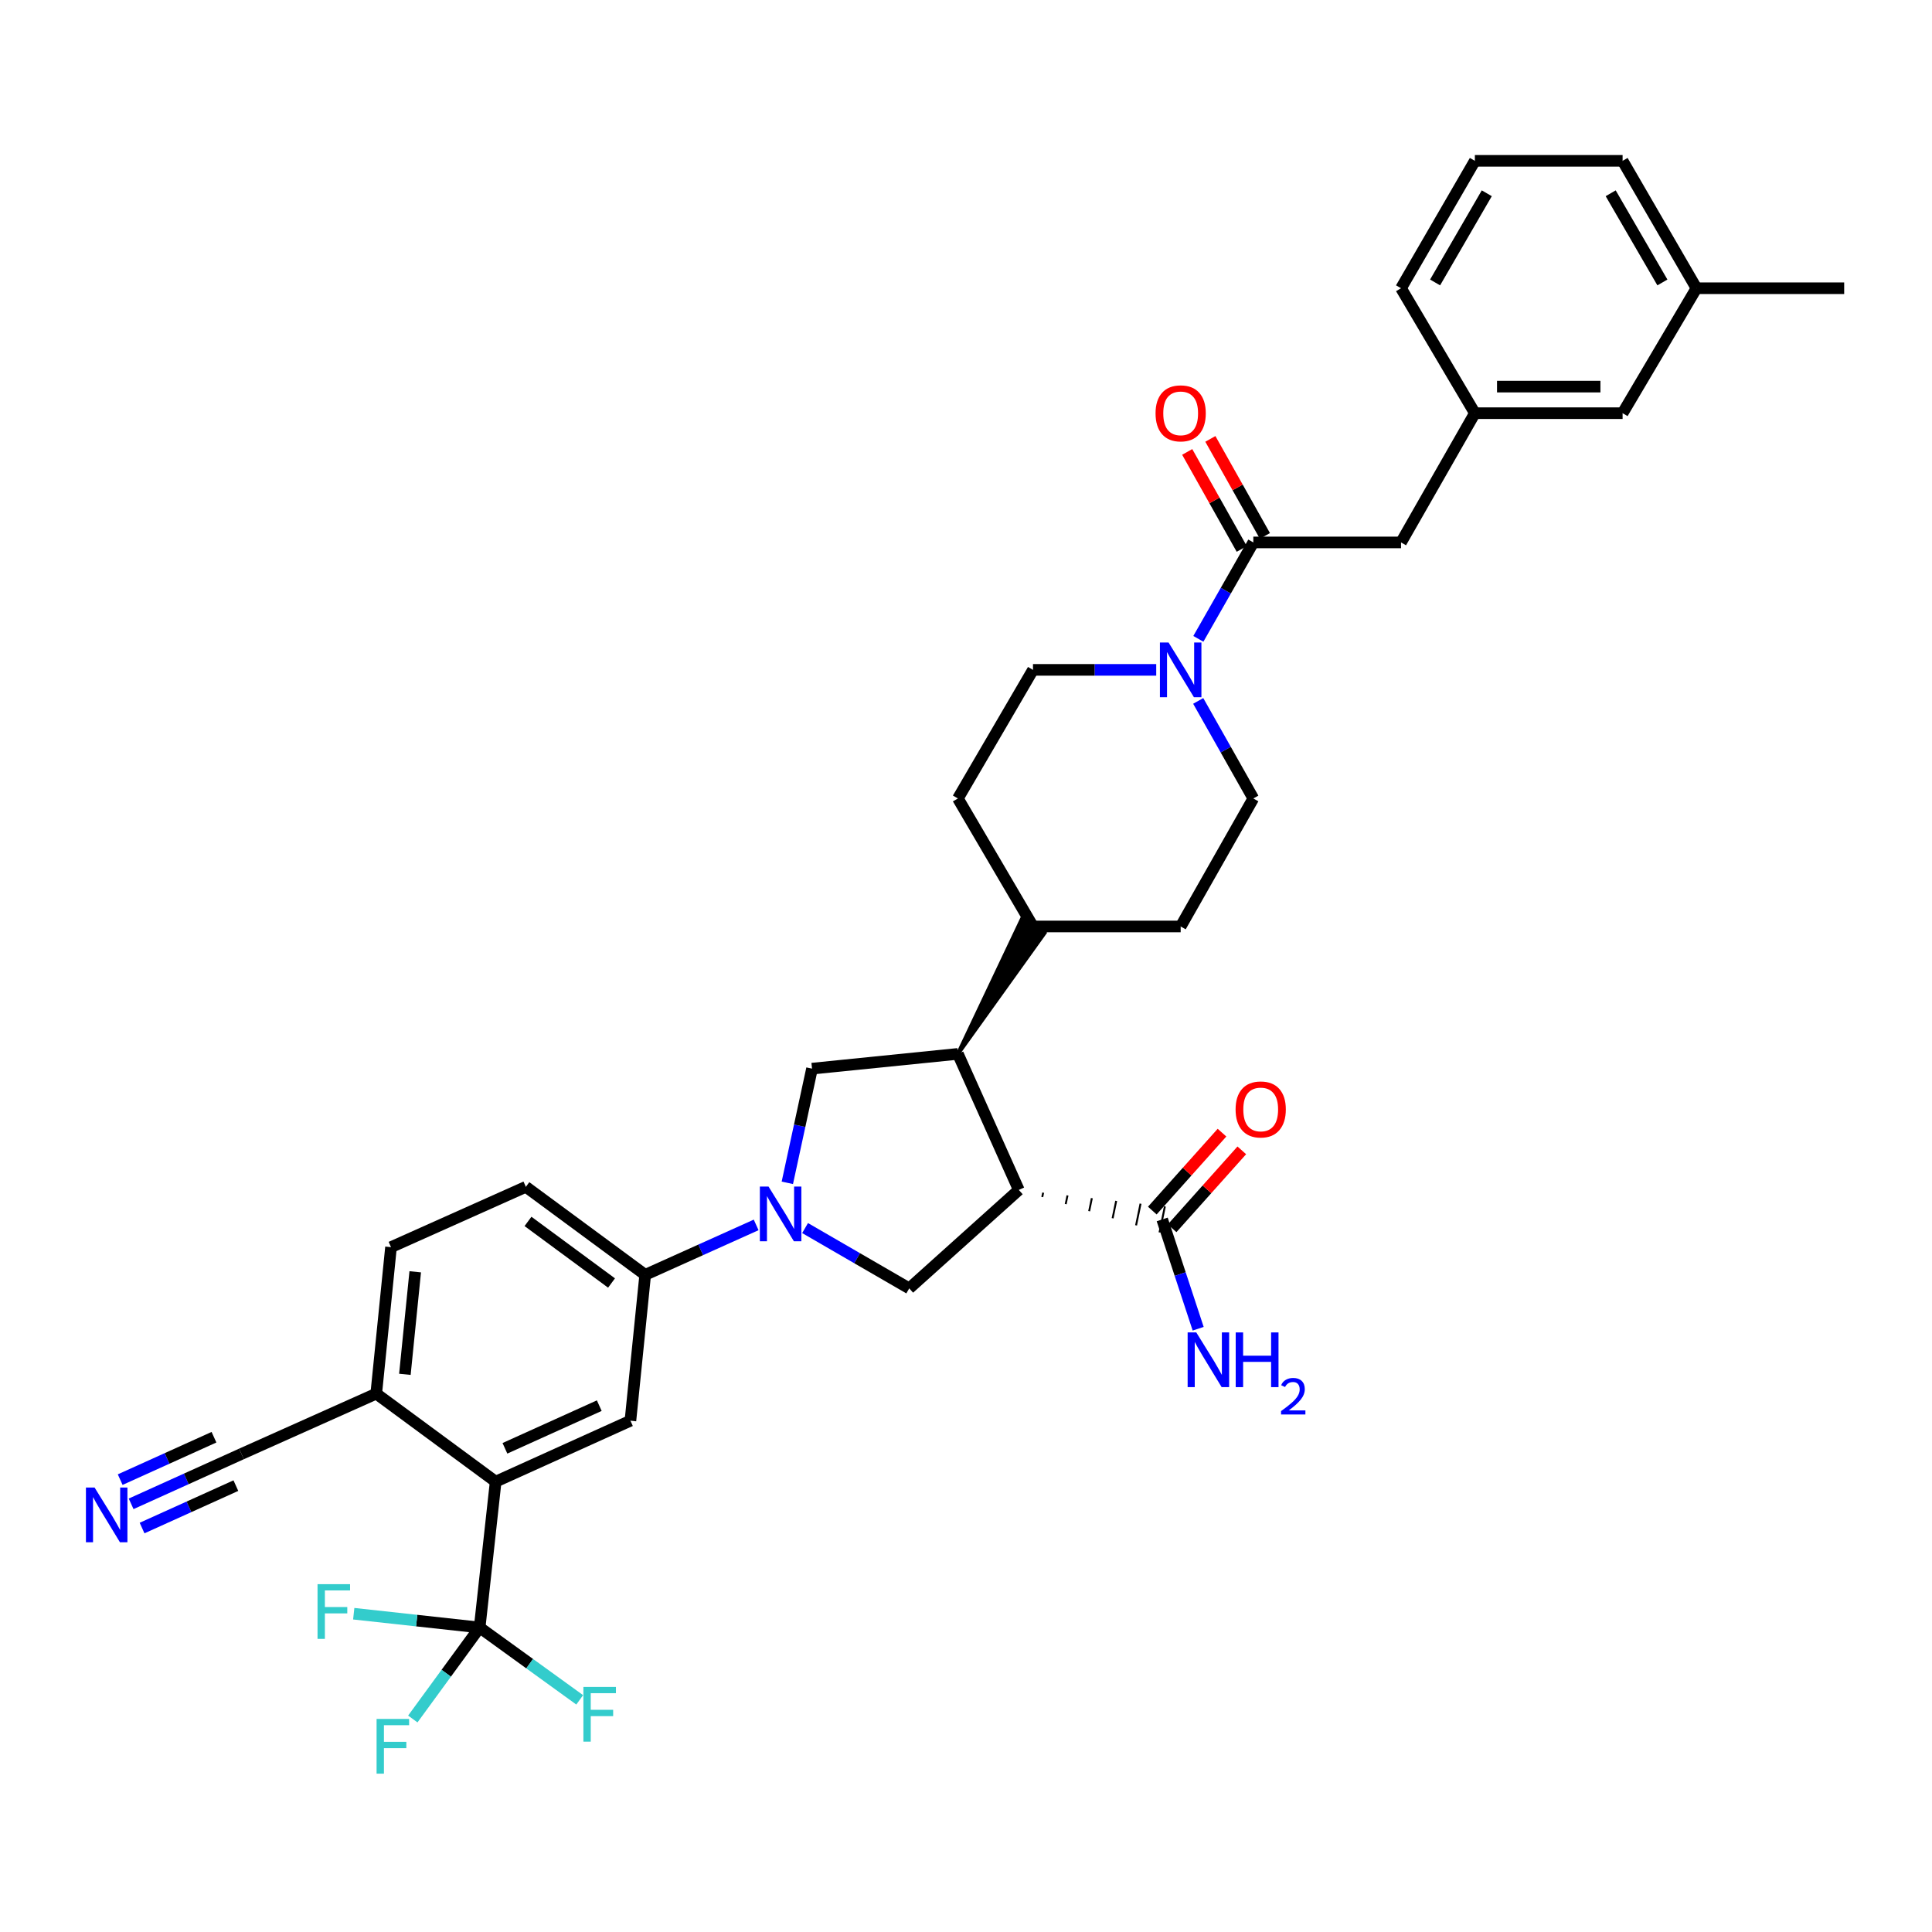 <?xml version='1.0' encoding='iso-8859-1'?>
<svg version='1.1' baseProfile='full'
              xmlns='http://www.w3.org/2000/svg'
                      xmlns:rdkit='http://www.rdkit.org/xml'
                      xmlns:xlink='http://www.w3.org/1999/xlink'
                  xml:space='preserve'
width='1000px' height='1000px' viewBox='0 0 1000 1000'>
<!-- END OF HEADER -->
<rect style='opacity:1.0;fill:#FFFFFF;stroke:none' width='1000' height='1000' x='0' y='0'> </rect>
<path class='bond-1' d='M 527.333,615.898 L 495.806,545.488' style='fill:none;fill-rule:evenodd;stroke:#000000;stroke-width:6px;stroke-linecap:butt;stroke-linejoin:miter;stroke-opacity:1' />
<path class='bond-3' d='M 527.333,615.898 L 470.62,666.866' style='fill:none;fill-rule:evenodd;stroke:#000000;stroke-width:6px;stroke-linecap:butt;stroke-linejoin:miter;stroke-opacity:1' />
<path class='bond-8' d='M 539.472,619.567 L 539.934,617.322' style='fill:none;fill-rule:evenodd;stroke:#000000;stroke-width:1.0px;stroke-linecap:butt;stroke-linejoin:miter;stroke-opacity:1' />
<path class='bond-8' d='M 551.611,623.235 L 552.536,618.746' style='fill:none;fill-rule:evenodd;stroke:#000000;stroke-width:1.0px;stroke-linecap:butt;stroke-linejoin:miter;stroke-opacity:1' />
<path class='bond-8' d='M 563.751,626.904 L 565.137,620.17' style='fill:none;fill-rule:evenodd;stroke:#000000;stroke-width:1.0px;stroke-linecap:butt;stroke-linejoin:miter;stroke-opacity:1' />
<path class='bond-8' d='M 575.89,630.573 L 577.738,621.594' style='fill:none;fill-rule:evenodd;stroke:#000000;stroke-width:1.0px;stroke-linecap:butt;stroke-linejoin:miter;stroke-opacity:1' />
<path class='bond-8' d='M 588.029,634.242 L 590.34,623.018' style='fill:none;fill-rule:evenodd;stroke:#000000;stroke-width:1.0px;stroke-linecap:butt;stroke-linejoin:miter;stroke-opacity:1' />
<path class='bond-8' d='M 600.169,637.91 L 602.941,624.442' style='fill:none;fill-rule:evenodd;stroke:#000000;stroke-width:1.0px;stroke-linecap:butt;stroke-linejoin:miter;stroke-opacity:1' />
<path class='bond-0' d='M 416.708,635.645 L 443.664,651.256' style='fill:none;fill-rule:evenodd;stroke:#0000FF;stroke-width:6px;stroke-linecap:butt;stroke-linejoin:miter;stroke-opacity:1' />
<path class='bond-0' d='M 443.664,651.256 L 470.62,666.866' style='fill:none;fill-rule:evenodd;stroke:#000000;stroke-width:6px;stroke-linecap:butt;stroke-linejoin:miter;stroke-opacity:1' />
<path class='bond-9' d='M 391.383,634.01 L 362.669,646.932' style='fill:none;fill-rule:evenodd;stroke:#0000FF;stroke-width:6px;stroke-linecap:butt;stroke-linejoin:miter;stroke-opacity:1' />
<path class='bond-9' d='M 362.669,646.932 L 333.955,659.854' style='fill:none;fill-rule:evenodd;stroke:#000000;stroke-width:6px;stroke-linecap:butt;stroke-linejoin:miter;stroke-opacity:1' />
<path class='bond-35' d='M 407.522,612.229 L 413.911,582.678' style='fill:none;fill-rule:evenodd;stroke:#0000FF;stroke-width:6px;stroke-linecap:butt;stroke-linejoin:miter;stroke-opacity:1' />
<path class='bond-35' d='M 413.911,582.678 L 420.3,553.127' style='fill:none;fill-rule:evenodd;stroke:#000000;stroke-width:6px;stroke-linecap:butt;stroke-linejoin:miter;stroke-opacity:1' />
<path class='bond-5' d='M 495.806,545.488 L 420.3,553.127' style='fill:none;fill-rule:evenodd;stroke:#000000;stroke-width:6px;stroke-linecap:butt;stroke-linejoin:miter;stroke-opacity:1' />
<path class='bond-15' d='M 495.806,545.488 L 540.597,483.03 L 528.751,476.048 Z' style='fill:#000000;fill-rule:evenodd;fill-opacity:1;stroke:#000000;stroke-width:2px;stroke-linecap:butt;stroke-linejoin:miter;stroke-opacity:1;' />
<path class='bond-2' d='M 248.266,842.392 L 256.555,766.901' style='fill:none;fill-rule:evenodd;stroke:#000000;stroke-width:6px;stroke-linecap:butt;stroke-linejoin:miter;stroke-opacity:1' />
<path class='bond-23' d='M 248.266,842.392 L 230.965,866.071' style='fill:none;fill-rule:evenodd;stroke:#000000;stroke-width:6px;stroke-linecap:butt;stroke-linejoin:miter;stroke-opacity:1' />
<path class='bond-23' d='M 230.965,866.071 L 213.664,889.75' style='fill:none;fill-rule:evenodd;stroke:#33CCCC;stroke-width:6px;stroke-linecap:butt;stroke-linejoin:miter;stroke-opacity:1' />
<path class='bond-24' d='M 248.266,842.392 L 215.681,838.824' style='fill:none;fill-rule:evenodd;stroke:#000000;stroke-width:6px;stroke-linecap:butt;stroke-linejoin:miter;stroke-opacity:1' />
<path class='bond-24' d='M 215.681,838.824 L 183.095,835.256' style='fill:none;fill-rule:evenodd;stroke:#33CCCC;stroke-width:6px;stroke-linecap:butt;stroke-linejoin:miter;stroke-opacity:1' />
<path class='bond-25' d='M 248.266,842.392 L 274.159,861.114' style='fill:none;fill-rule:evenodd;stroke:#000000;stroke-width:6px;stroke-linecap:butt;stroke-linejoin:miter;stroke-opacity:1' />
<path class='bond-25' d='M 274.159,861.114 L 300.052,879.836' style='fill:none;fill-rule:evenodd;stroke:#33CCCC;stroke-width:6px;stroke-linecap:butt;stroke-linejoin:miter;stroke-opacity:1' />
<path class='bond-4' d='M 256.555,766.901 L 326.308,735.359' style='fill:none;fill-rule:evenodd;stroke:#000000;stroke-width:6px;stroke-linecap:butt;stroke-linejoin:miter;stroke-opacity:1' />
<path class='bond-4' d='M 261.352,749.641 L 310.18,727.561' style='fill:none;fill-rule:evenodd;stroke:#000000;stroke-width:6px;stroke-linecap:butt;stroke-linejoin:miter;stroke-opacity:1' />
<path class='bond-37' d='M 256.555,766.901 L 194.739,721.349' style='fill:none;fill-rule:evenodd;stroke:#000000;stroke-width:6px;stroke-linecap:butt;stroke-linejoin:miter;stroke-opacity:1' />
<path class='bond-6' d='M 620.192,362.796 L 634.456,388.04' style='fill:none;fill-rule:evenodd;stroke:#0000FF;stroke-width:6px;stroke-linecap:butt;stroke-linejoin:miter;stroke-opacity:1' />
<path class='bond-6' d='M 634.456,388.04 L 648.719,413.284' style='fill:none;fill-rule:evenodd;stroke:#000000;stroke-width:6px;stroke-linecap:butt;stroke-linejoin:miter;stroke-opacity:1' />
<path class='bond-7' d='M 620.267,330.666 L 634.493,305.713' style='fill:none;fill-rule:evenodd;stroke:#0000FF;stroke-width:6px;stroke-linecap:butt;stroke-linejoin:miter;stroke-opacity:1' />
<path class='bond-7' d='M 634.493,305.713 L 648.719,280.76' style='fill:none;fill-rule:evenodd;stroke:#000000;stroke-width:6px;stroke-linecap:butt;stroke-linejoin:miter;stroke-opacity:1' />
<path class='bond-36' d='M 598.461,346.724 L 566.567,346.724' style='fill:none;fill-rule:evenodd;stroke:#0000FF;stroke-width:6px;stroke-linecap:butt;stroke-linejoin:miter;stroke-opacity:1' />
<path class='bond-36' d='M 566.567,346.724 L 534.674,346.724' style='fill:none;fill-rule:evenodd;stroke:#000000;stroke-width:6px;stroke-linecap:butt;stroke-linejoin:miter;stroke-opacity:1' />
<path class='bond-14' d='M 648.719,280.76 L 725.172,280.76' style='fill:none;fill-rule:evenodd;stroke:#000000;stroke-width:6px;stroke-linecap:butt;stroke-linejoin:miter;stroke-opacity:1' />
<path class='bond-18' d='M 654.712,277.391 L 640.597,252.282' style='fill:none;fill-rule:evenodd;stroke:#000000;stroke-width:6px;stroke-linecap:butt;stroke-linejoin:miter;stroke-opacity:1' />
<path class='bond-18' d='M 640.597,252.282 L 626.481,227.173' style='fill:none;fill-rule:evenodd;stroke:#FF0000;stroke-width:6px;stroke-linecap:butt;stroke-linejoin:miter;stroke-opacity:1' />
<path class='bond-18' d='M 642.726,284.129 L 628.61,259.021' style='fill:none;fill-rule:evenodd;stroke:#000000;stroke-width:6px;stroke-linecap:butt;stroke-linejoin:miter;stroke-opacity:1' />
<path class='bond-18' d='M 628.61,259.021 L 614.495,233.912' style='fill:none;fill-rule:evenodd;stroke:#FF0000;stroke-width:6px;stroke-linecap:butt;stroke-linejoin:miter;stroke-opacity:1' />
<path class='bond-19' d='M 606.68,635.759 L 624.717,615.59' style='fill:none;fill-rule:evenodd;stroke:#000000;stroke-width:6px;stroke-linecap:butt;stroke-linejoin:miter;stroke-opacity:1' />
<path class='bond-19' d='M 624.717,615.59 L 642.754,595.42' style='fill:none;fill-rule:evenodd;stroke:#FF0000;stroke-width:6px;stroke-linecap:butt;stroke-linejoin:miter;stroke-opacity:1' />
<path class='bond-19' d='M 596.43,626.593 L 614.467,606.424' style='fill:none;fill-rule:evenodd;stroke:#000000;stroke-width:6px;stroke-linecap:butt;stroke-linejoin:miter;stroke-opacity:1' />
<path class='bond-19' d='M 614.467,606.424 L 632.504,586.254' style='fill:none;fill-rule:evenodd;stroke:#FF0000;stroke-width:6px;stroke-linecap:butt;stroke-linejoin:miter;stroke-opacity:1' />
<path class='bond-28' d='M 601.555,631.176 L 610.862,659.465' style='fill:none;fill-rule:evenodd;stroke:#000000;stroke-width:6px;stroke-linecap:butt;stroke-linejoin:miter;stroke-opacity:1' />
<path class='bond-28' d='M 610.862,659.465 L 620.17,687.753' style='fill:none;fill-rule:evenodd;stroke:#0000FF;stroke-width:6px;stroke-linecap:butt;stroke-linejoin:miter;stroke-opacity:1' />
<path class='bond-10' d='M 333.955,659.854 L 326.308,735.359' style='fill:none;fill-rule:evenodd;stroke:#000000;stroke-width:6px;stroke-linecap:butt;stroke-linejoin:miter;stroke-opacity:1' />
<path class='bond-20' d='M 333.955,659.854 L 272.185,614.301' style='fill:none;fill-rule:evenodd;stroke:#000000;stroke-width:6px;stroke-linecap:butt;stroke-linejoin:miter;stroke-opacity:1' />
<path class='bond-20' d='M 316.528,664.088 L 273.289,632.201' style='fill:none;fill-rule:evenodd;stroke:#000000;stroke-width:6px;stroke-linecap:butt;stroke-linejoin:miter;stroke-opacity:1' />
<path class='bond-11' d='M 67.871,778.382 L 96.428,765.469' style='fill:none;fill-rule:evenodd;stroke:#0000FF;stroke-width:6px;stroke-linecap:butt;stroke-linejoin:miter;stroke-opacity:1' />
<path class='bond-11' d='M 96.428,765.469 L 124.986,752.555' style='fill:none;fill-rule:evenodd;stroke:#000000;stroke-width:6px;stroke-linecap:butt;stroke-linejoin:miter;stroke-opacity:1' />
<path class='bond-11' d='M 73.537,790.911 L 97.811,779.935' style='fill:none;fill-rule:evenodd;stroke:#0000FF;stroke-width:6px;stroke-linecap:butt;stroke-linejoin:miter;stroke-opacity:1' />
<path class='bond-11' d='M 97.811,779.935 L 122.084,768.958' style='fill:none;fill-rule:evenodd;stroke:#000000;stroke-width:6px;stroke-linecap:butt;stroke-linejoin:miter;stroke-opacity:1' />
<path class='bond-11' d='M 62.206,765.853 L 86.479,754.877' style='fill:none;fill-rule:evenodd;stroke:#0000FF;stroke-width:6px;stroke-linecap:butt;stroke-linejoin:miter;stroke-opacity:1' />
<path class='bond-11' d='M 86.479,754.877 L 110.753,743.9' style='fill:none;fill-rule:evenodd;stroke:#000000;stroke-width:6px;stroke-linecap:butt;stroke-linejoin:miter;stroke-opacity:1' />
<path class='bond-12' d='M 124.986,752.555 L 194.739,721.349' style='fill:none;fill-rule:evenodd;stroke:#000000;stroke-width:6px;stroke-linecap:butt;stroke-linejoin:miter;stroke-opacity:1' />
<path class='bond-13' d='M 194.739,721.349 L 202.386,645.523' style='fill:none;fill-rule:evenodd;stroke:#000000;stroke-width:6px;stroke-linecap:butt;stroke-linejoin:miter;stroke-opacity:1' />
<path class='bond-13' d='M 209.567,711.355 L 214.92,658.276' style='fill:none;fill-rule:evenodd;stroke:#000000;stroke-width:6px;stroke-linecap:butt;stroke-linejoin:miter;stroke-opacity:1' />
<path class='bond-21' d='M 725.172,280.76 L 763.391,213.864' style='fill:none;fill-rule:evenodd;stroke:#000000;stroke-width:6px;stroke-linecap:butt;stroke-linejoin:miter;stroke-opacity:1' />
<path class='bond-26' d='M 534.674,479.539 L 495.806,413.284' style='fill:none;fill-rule:evenodd;stroke:#000000;stroke-width:6px;stroke-linecap:butt;stroke-linejoin:miter;stroke-opacity:1' />
<path class='bond-27' d='M 534.674,479.539 L 611.111,479.539' style='fill:none;fill-rule:evenodd;stroke:#000000;stroke-width:6px;stroke-linecap:butt;stroke-linejoin:miter;stroke-opacity:1' />
<path class='bond-16' d='M 534.674,346.724 L 495.806,413.284' style='fill:none;fill-rule:evenodd;stroke:#000000;stroke-width:6px;stroke-linecap:butt;stroke-linejoin:miter;stroke-opacity:1' />
<path class='bond-17' d='M 648.719,413.284 L 611.111,479.539' style='fill:none;fill-rule:evenodd;stroke:#000000;stroke-width:6px;stroke-linecap:butt;stroke-linejoin:miter;stroke-opacity:1' />
<path class='bond-22' d='M 272.185,614.301 L 202.386,645.523' style='fill:none;fill-rule:evenodd;stroke:#000000;stroke-width:6px;stroke-linecap:butt;stroke-linejoin:miter;stroke-opacity:1' />
<path class='bond-29' d='M 763.391,213.864 L 839.851,213.864' style='fill:none;fill-rule:evenodd;stroke:#000000;stroke-width:6px;stroke-linecap:butt;stroke-linejoin:miter;stroke-opacity:1' />
<path class='bond-29' d='M 774.86,200.113 L 828.382,200.113' style='fill:none;fill-rule:evenodd;stroke:#000000;stroke-width:6px;stroke-linecap:butt;stroke-linejoin:miter;stroke-opacity:1' />
<path class='bond-32' d='M 763.391,213.864 L 725.172,149.191' style='fill:none;fill-rule:evenodd;stroke:#000000;stroke-width:6px;stroke-linecap:butt;stroke-linejoin:miter;stroke-opacity:1' />
<path class='bond-30' d='M 839.851,213.864 L 878.085,149.191' style='fill:none;fill-rule:evenodd;stroke:#000000;stroke-width:6px;stroke-linecap:butt;stroke-linejoin:miter;stroke-opacity:1' />
<path class='bond-34' d='M 878.085,149.191 L 954.545,149.191' style='fill:none;fill-rule:evenodd;stroke:#000000;stroke-width:6px;stroke-linecap:butt;stroke-linejoin:miter;stroke-opacity:1' />
<path class='bond-38' d='M 878.085,149.191 L 839.851,83.249' style='fill:none;fill-rule:evenodd;stroke:#000000;stroke-width:6px;stroke-linecap:butt;stroke-linejoin:miter;stroke-opacity:1' />
<path class='bond-38' d='M 860.454,146.197 L 833.691,100.038' style='fill:none;fill-rule:evenodd;stroke:#000000;stroke-width:6px;stroke-linecap:butt;stroke-linejoin:miter;stroke-opacity:1' />
<path class='bond-31' d='M 763.391,83.249 L 725.172,149.191' style='fill:none;fill-rule:evenodd;stroke:#000000;stroke-width:6px;stroke-linecap:butt;stroke-linejoin:miter;stroke-opacity:1' />
<path class='bond-31' d='M 769.555,100.036 L 742.801,146.195' style='fill:none;fill-rule:evenodd;stroke:#000000;stroke-width:6px;stroke-linecap:butt;stroke-linejoin:miter;stroke-opacity:1' />
<path class='bond-33' d='M 763.391,83.249 L 839.851,83.249' style='fill:none;fill-rule:evenodd;stroke:#000000;stroke-width:6px;stroke-linecap:butt;stroke-linejoin:miter;stroke-opacity:1' />
<path  class='atom-1' d='M 397.784 614.152
L 407.064 629.152
Q 407.984 630.632, 409.464 633.312
Q 410.944 635.992, 411.024 636.152
L 411.024 614.152
L 414.784 614.152
L 414.784 642.472
L 410.904 642.472
L 400.944 626.072
Q 399.784 624.152, 398.544 621.952
Q 397.344 619.752, 396.984 619.072
L 396.984 642.472
L 393.304 642.472
L 393.304 614.152
L 397.784 614.152
' fill='#0000FF'/>
<path  class='atom-7' d='M 604.851 332.564
L 614.131 347.564
Q 615.051 349.044, 616.531 351.724
Q 618.011 354.404, 618.091 354.564
L 618.091 332.564
L 621.851 332.564
L 621.851 360.884
L 617.971 360.884
L 608.011 344.484
Q 606.851 342.564, 605.611 340.364
Q 604.411 338.164, 604.051 337.484
L 604.051 360.884
L 600.371 360.884
L 600.371 332.564
L 604.851 332.564
' fill='#0000FF'/>
<path  class='atom-12' d='M 48.957 769.945
L 58.237 784.945
Q 59.157 786.425, 60.637 789.105
Q 62.117 791.785, 62.197 791.945
L 62.197 769.945
L 65.957 769.945
L 65.957 798.265
L 62.077 798.265
L 52.117 781.865
Q 50.957 779.945, 49.717 777.745
Q 48.517 775.545, 48.157 774.865
L 48.157 798.265
L 44.477 798.265
L 44.477 769.945
L 48.957 769.945
' fill='#0000FF'/>
<path  class='atom-19' d='M 598.111 213.944
Q 598.111 207.144, 601.471 203.344
Q 604.831 199.544, 611.111 199.544
Q 617.391 199.544, 620.751 203.344
Q 624.111 207.144, 624.111 213.944
Q 624.111 220.824, 620.711 224.744
Q 617.311 228.624, 611.111 228.624
Q 604.871 228.624, 601.471 224.744
Q 598.111 220.864, 598.111 213.944
M 611.111 225.424
Q 615.431 225.424, 617.751 222.544
Q 620.111 219.624, 620.111 213.944
Q 620.111 208.384, 617.751 205.584
Q 615.431 202.744, 611.111 202.744
Q 606.791 202.744, 604.431 205.544
Q 602.111 208.344, 602.111 213.944
Q 602.111 219.664, 604.431 222.544
Q 606.791 225.424, 611.111 225.424
' fill='#FF0000'/>
<path  class='atom-20' d='M 639.539 574.245
Q 639.539 567.445, 642.899 563.645
Q 646.259 559.845, 652.539 559.845
Q 658.819 559.845, 662.179 563.645
Q 665.539 567.445, 665.539 574.245
Q 665.539 581.125, 662.139 585.045
Q 658.739 588.925, 652.539 588.925
Q 646.299 588.925, 642.899 585.045
Q 639.539 581.165, 639.539 574.245
M 652.539 585.725
Q 656.859 585.725, 659.179 582.845
Q 661.539 579.925, 661.539 574.245
Q 661.539 568.685, 659.179 565.885
Q 656.859 563.045, 652.539 563.045
Q 648.219 563.045, 645.859 565.845
Q 643.539 568.645, 643.539 574.245
Q 643.539 579.965, 645.859 582.845
Q 648.219 585.725, 652.539 585.725
' fill='#FF0000'/>
<path  class='atom-24' d='M 194.92 889.719
L 211.76 889.719
L 211.76 892.959
L 198.72 892.959
L 198.72 901.559
L 210.32 901.559
L 210.32 904.839
L 198.72 904.839
L 198.72 918.039
L 194.92 918.039
L 194.92 889.719
' fill='#33CCCC'/>
<path  class='atom-25' d='M 164.356 819.966
L 181.196 819.966
L 181.196 823.206
L 168.156 823.206
L 168.156 831.806
L 179.756 831.806
L 179.756 835.086
L 168.156 835.086
L 168.156 848.286
L 164.356 848.286
L 164.356 819.966
' fill='#33CCCC'/>
<path  class='atom-26' d='M 301.968 873.15
L 318.808 873.15
L 318.808 876.39
L 305.768 876.39
L 305.768 884.99
L 317.368 884.99
L 317.368 888.27
L 305.768 888.27
L 305.768 901.47
L 301.968 901.47
L 301.968 873.15
' fill='#33CCCC'/>
<path  class='atom-29' d='M 619.198 689.665
L 628.478 704.665
Q 629.398 706.145, 630.878 708.825
Q 632.358 711.505, 632.438 711.665
L 632.438 689.665
L 636.198 689.665
L 636.198 717.985
L 632.318 717.985
L 622.358 701.585
Q 621.198 699.665, 619.958 697.465
Q 618.758 695.265, 618.398 694.585
L 618.398 717.985
L 614.718 717.985
L 614.718 689.665
L 619.198 689.665
' fill='#0000FF'/>
<path  class='atom-29' d='M 639.598 689.665
L 643.438 689.665
L 643.438 701.705
L 657.918 701.705
L 657.918 689.665
L 661.758 689.665
L 661.758 717.985
L 657.918 717.985
L 657.918 704.905
L 643.438 704.905
L 643.438 717.985
L 639.598 717.985
L 639.598 689.665
' fill='#0000FF'/>
<path  class='atom-29' d='M 663.131 716.991
Q 663.817 715.222, 665.454 714.246
Q 667.091 713.242, 669.361 713.242
Q 672.186 713.242, 673.77 714.774
Q 675.354 716.305, 675.354 719.024
Q 675.354 721.796, 673.295 724.383
Q 671.262 726.97, 667.038 730.033
L 675.671 730.033
L 675.671 732.145
L 663.078 732.145
L 663.078 730.376
Q 666.563 727.894, 668.622 726.046
Q 670.707 724.198, 671.711 722.535
Q 672.714 720.872, 672.714 719.156
Q 672.714 717.361, 671.816 716.358
Q 670.919 715.354, 669.361 715.354
Q 667.856 715.354, 666.853 715.962
Q 665.85 716.569, 665.137 717.915
L 663.131 716.991
' fill='#0000FF'/>
</svg>
